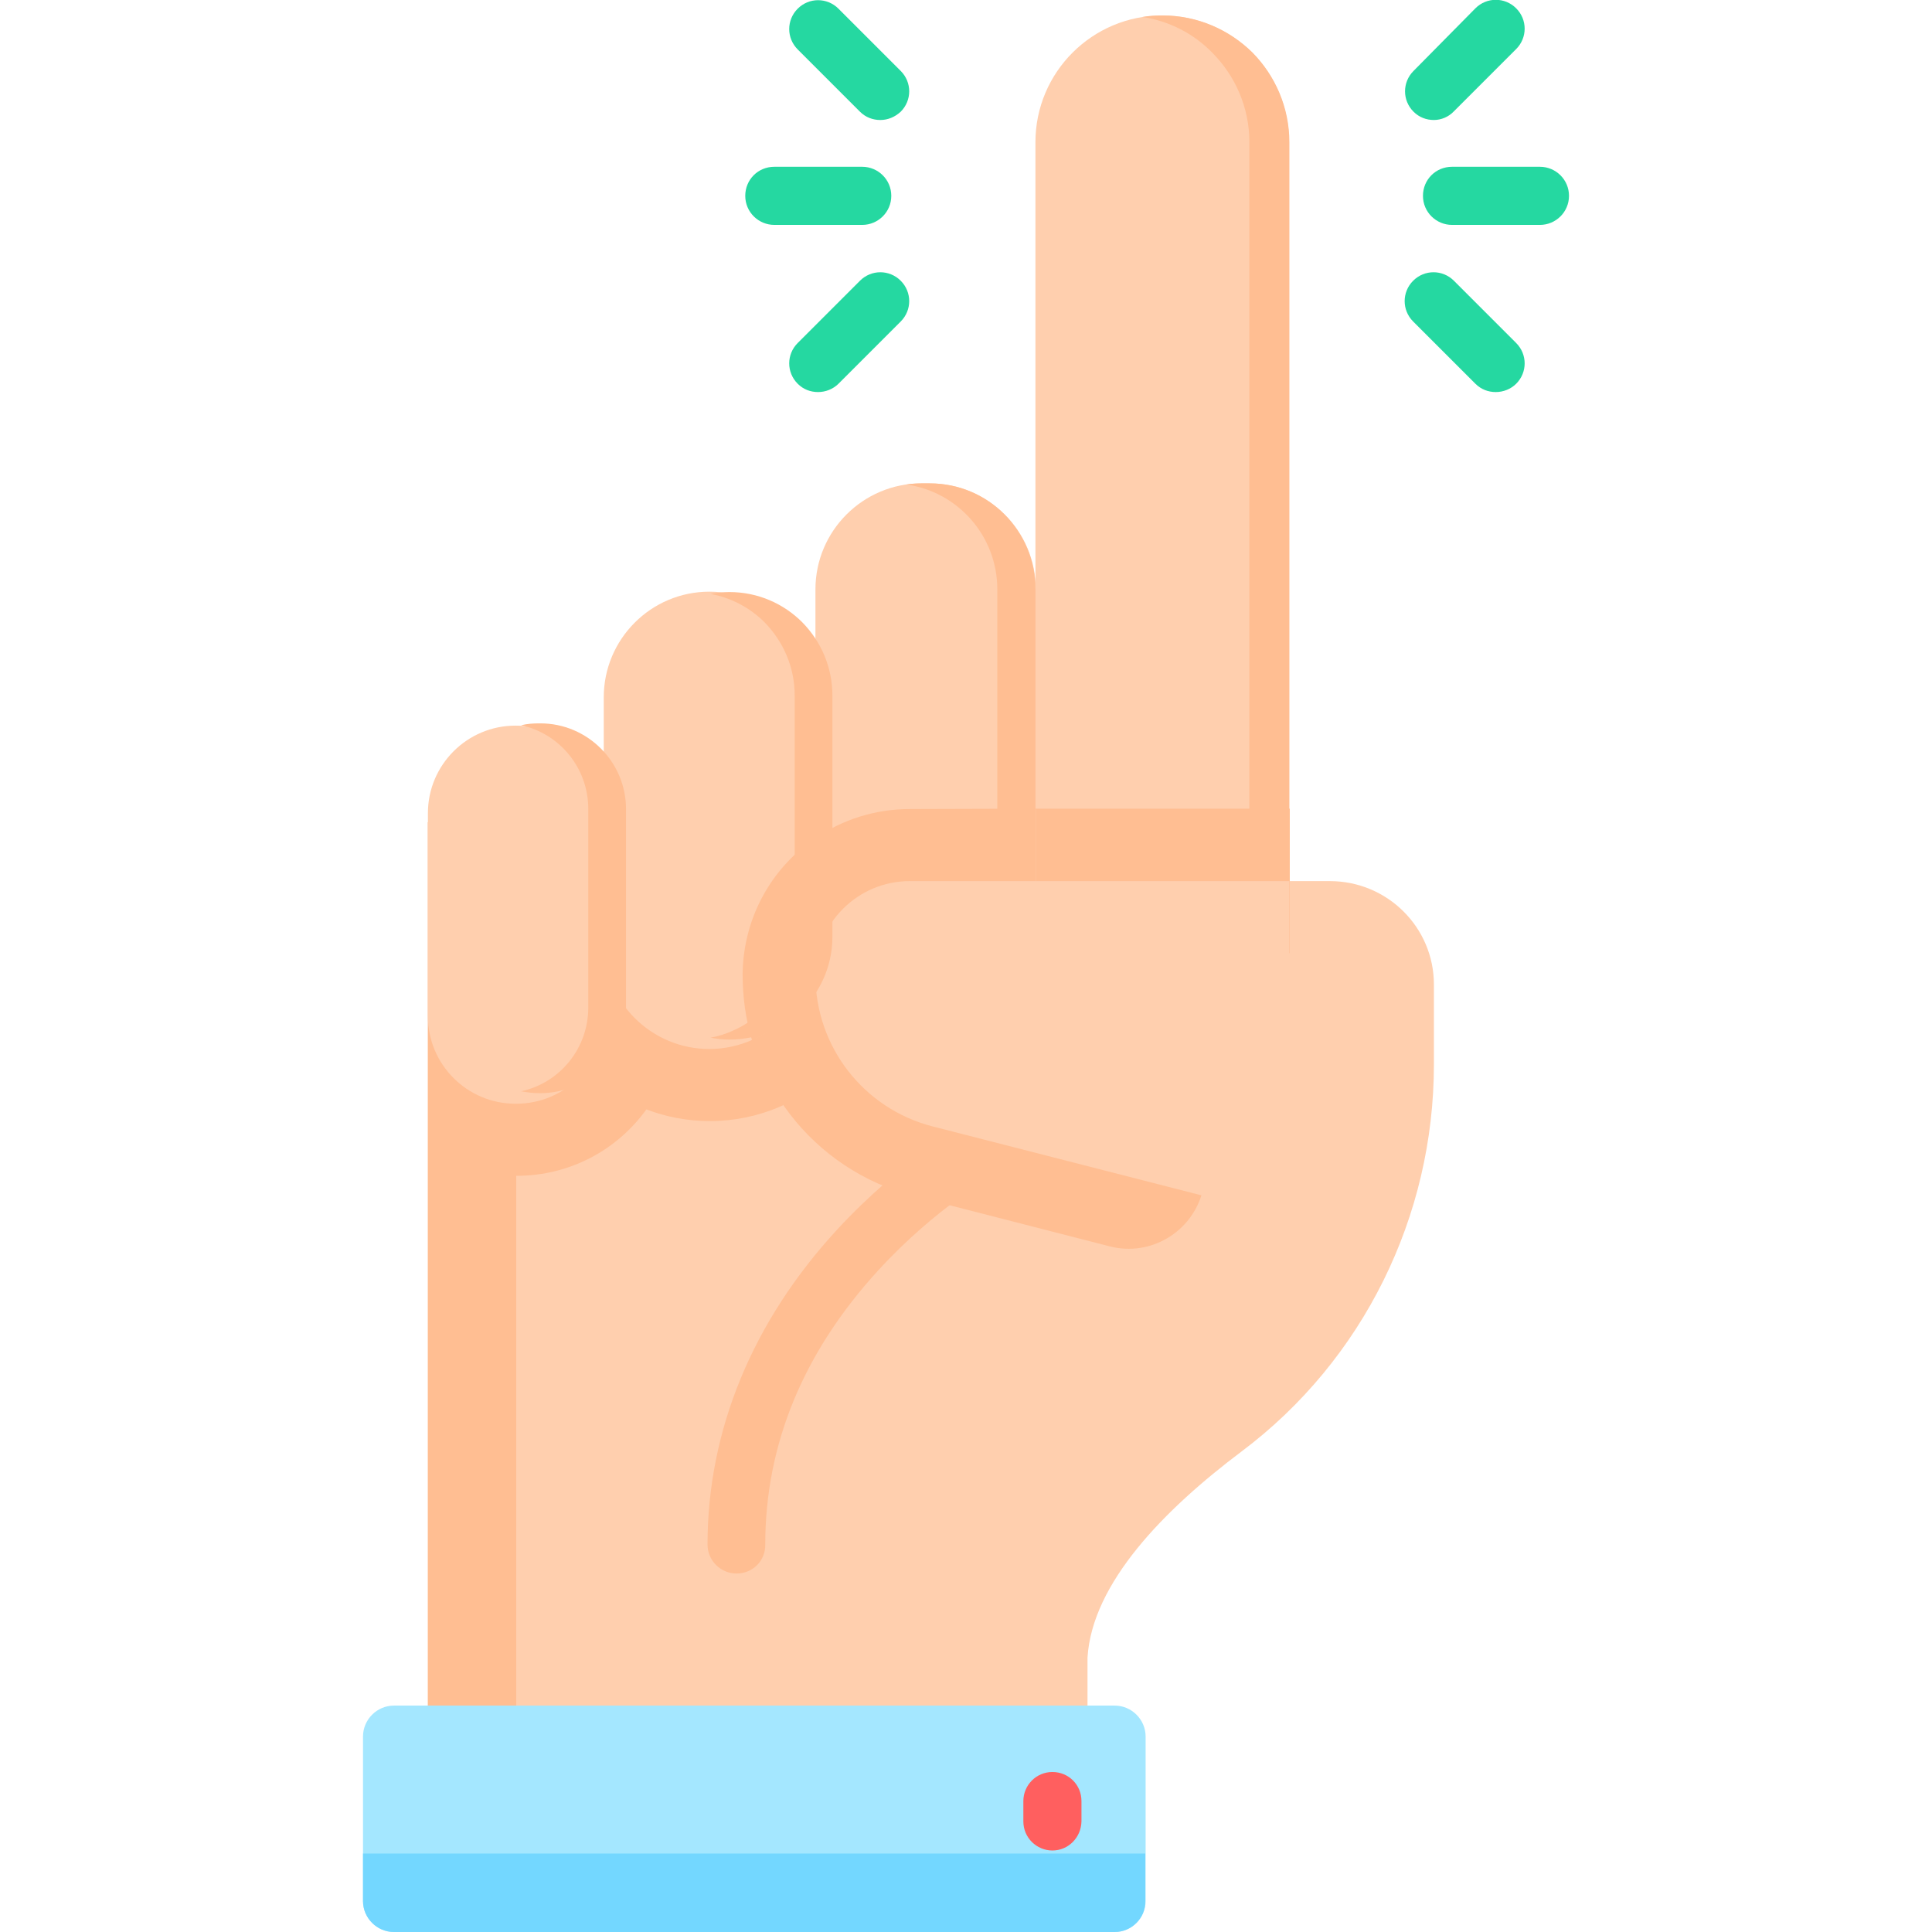 <?xml version="1.0" encoding="utf-8"?>
<!-- Generator: Adobe Illustrator 25.2.1, SVG Export Plug-In . SVG Version: 6.00 Build 0)  -->
<svg version="1.1" id="Capa_1" xmlns="http://www.w3.org/2000/svg" xmlns:xlink="http://www.w3.org/1999/xlink" x="0px" y="0px"
	 viewBox="0 0 512 512" style="enable-background:new 0 0 512 512;" xml:space="preserve">
<style type="text/css">
	.st0{fill:#FFCFAE;}
	.st1{fill:#FFBE92;}
	.st2{fill:#A4E7FF;}
	.st3{fill:#73D7FF;}
	.st4{fill:#FF5F5F;}
	.st5{fill:#25D8A1;}
</style>
<path class="st0" d="M380,260.9v21.2c0,40.2-18.7,78.3-50.9,102.5c-20.5,15.4-39.7,34.9-40.9,54.7v31.9H113.4V217.9l23.3-6.9
	l98.3-29.1l39.4-11.7V37.7c0-18.6,15.1-33.6,33.6-33.6c9.3,0,17.7,3.8,23.8,9.8c6.1,6.1,9.8,14.5,9.8,23.8v195.8h10.8
	C367.7,233.5,380,245.8,380,260.9z"/>
<g>
	<path class="st1" d="M341.7,37.7v195.8h-10.6V37.7c0-9.3-3.8-17.7-9.9-23.8C316.4,9,310,5.6,302.8,4.5c1.7-0.3,3.5-0.4,5.3-0.4
		c9.3,0,17.7,3.8,23.8,9.8C337.9,20,341.7,28.4,341.7,37.7z"/>
	<path class="st1" d="M195.2,417c-4.2,0-7.7-3.4-7.7-7.7c0-30.2,11.9-59.1,34.4-83.5c16.8-18.2,33.6-27.6,34.3-27.9
		c3.7-2,8.4-0.7,10.4,3c2,3.7,0.7,8.4-3,10.4l0,0c-0.2,0.1-15.6,8.7-30.8,25.3c-19.9,21.7-30,46.2-30,72.7
		C202.9,413.6,199.5,417,195.2,417z"/>
	<polygon class="st1" points="136.8,211 136.8,471.2 113.4,471.2 113.4,217.9 	"/>
	<path class="st1" d="M318.7,315.7c-2.8,10.8-13.8,17.4-24.6,14.6l-51.8-13.3c-26.9-6.9-45.7-31.2-45.4-59
		c0.2-24.3,20.1-43.7,44.4-43.7h100.5v38.3H241.1c-3.2,0-5.9,2.6-5.9,5.9c0,10.1,6.8,18.9,16.6,21.4l71.4,18.3L318.7,315.7z"/>
	<path class="st1" d="M235.2,184.8v65.2c0,26-21.1,47.1-47.1,47.1c-5.9,0-11.6-1.1-16.8-3.1c-7.7,10.7-20.2,17.6-34.4,17.6h-0.2
		c-8.6,0-16.6-2.6-23.2-7v-86.8l121.6-36C235.1,182.9,235.2,183.8,235.2,184.8z"/>
</g>
<g>
	<path class="st0" d="M136.8,292.5h-0.2c-12.8,0-23.2-10.4-23.2-23.2v-53.8c0-12.8,10.4-23.2,23.2-23.2h0.2
		c12.8,0,23.2,10.4,23.2,23.2v53.8C160.1,282.1,149.7,292.5,136.8,292.5z"/>
	<path class="st0" d="M274.5,156.2v83.1c0,4.8-1.2,9.4-3.4,13.3c-4.7,8.8-14,14.8-24.7,14.8h-2.2c-2.6,0-5.1-0.3-7.5-1
		c-11.9-3.3-20.6-14.2-20.6-27.1v-83.1c0-15.5,12.6-28.1,28.1-28.1h2.2C261.9,128.1,274.5,140.7,274.5,156.2z"/>
</g>
<g>
	<path class="st1" d="M274.5,214.3v25c0,4.8-1.2,9.4-3.4,13.3h-30c-3.3,0-5.9,2.6-5.9,5.9c0,2.7,0.5,5.4,1.4,7.9
		c-11.9-3.3-20.6-14.2-20.6-27.1v-17.1c7.2-5,15.9-7.8,25.2-7.8L274.5,214.3L274.5,214.3z"/>
	<path class="st1" d="M274.4,156.2v83.1c0,4.8-1.2,9.4-3.4,13.3c-4.7,8.8-14.1,14.8-24.7,14.8h-2.2c-1.4,0-2.7-0.1-4-0.3
		c9-1.3,16.6-6.8,20.8-14.5c2.1-4,3.4-8.5,3.4-13.3v-83.1c0-14.2-10.5-25.9-24.1-27.8c1.3-0.2,2.6-0.3,4-0.3h2.2
		C261.9,128.1,274.4,140.7,274.4,156.2z"/>
</g>
<path class="st0" d="M216,184.8v65.2c0,11.4-6.9,21.3-16.7,25.6c-3.4,1.5-7.3,2.4-11.3,2.4c-15.4,0-28-12.5-28-28v-65.2
	c0-15.4,12.5-28,28-28c7.7,0,14.7,3.1,19.8,8.2S216,177.1,216,184.8z"/>
<path class="st1" d="M216,222.2v27.9c0,11.4-6.9,21.3-16.7,25.6c-1.7-5.6-2.5-11.5-2.5-17.6C197,243.1,204.5,230,216,222.2z"/>
<path class="st0" d="M341.7,233.5H241.1c-13.8,0-25,11.2-25,25l0,0c0,18.9,12.8,35.3,31,40l71.4,18.3h23.2V233.5z"/>
<path class="st2" d="M295.4,512h-191c-4.5,0-8.2-3.7-8.2-8.2v-43.6c0-4.5,3.7-8.2,8.2-8.2h191c4.5,0,8.2,3.7,8.2,8.2v43.6
	C303.6,508.3,299.9,512,295.4,512z"/>
<path class="st3" d="M295.4,512h-191c-4.5,0-8.2-3.7-8.2-8.2v-12.6h207.3v12.6C303.6,508.3,299.9,512,295.4,512z"/>
<path class="st4" d="M278.9,490.4c-4.2,0-7.7-3.4-7.7-7.7v-5.4c0-4.2,3.4-7.7,7.7-7.7s7.7,3.4,7.7,7.7v5.4
	C286.5,487,283.1,490.4,278.9,490.4z"/>
<g>
	<path class="st5" d="M408.1,59.6h-23.3c-4.2,0-7.7-3.4-7.7-7.7s3.4-7.7,7.7-7.7h23.3c4.2,0,7.7,3.4,7.7,7.7S412.3,59.6,408.1,59.6z
		"/>
	<path class="st5" d="M380,31.8c-2,0-3.9-0.7-5.4-2.2c-3-3-3-7.8,0-10.8L391,2.2c3-3,7.8-3,10.8,0c3,3,3,7.8,0,10.8l-16.5,16.5
		C383.9,31,381.9,31.8,380,31.8z"/>
	<path class="st5" d="M396.4,103.9c-2,0-3.9-0.7-5.4-2.2l-16.5-16.5c-3-3-3-7.8,0-10.8c3-3,7.8-3,10.8,0l16.5,16.5c3,3,3,7.8,0,10.8
		C400.4,103.1,398.4,103.9,396.4,103.9z"/>
	<path class="st5" d="M228.5,59.6h-23.3c-4.2,0-7.7-3.4-7.7-7.7s3.4-7.7,7.7-7.7h23.3c4.2,0,7.7,3.4,7.7,7.7S232.7,59.6,228.5,59.6z
		"/>
	<path class="st5" d="M216.8,103.9c-2,0-3.9-0.7-5.4-2.2c-3-3-3-7.8,0-10.8l16.5-16.5c3-3,7.8-3,10.8,0c3,3,3,7.8,0,10.8l-16.5,16.5
		C220.8,103.1,218.8,103.9,216.8,103.9z"/>
	<path class="st5" d="M233.3,31.8c-2,0-3.9-0.7-5.4-2.2l-16.5-16.5c-3-3-3-7.8,0-10.8c3-3,7.8-3,10.8,0l16.5,16.5c3,3,3,7.8,0,10.8
		C237.2,31,235.3,31.8,233.3,31.8z"/>
</g>
<g>
	<path class="st1" d="M165.9,214.4V267c0,12.6-10.2,22.7-22.7,22.7H143c-1.7,0-3.3-0.2-4.9-0.5c10.2-2.2,17.8-11.3,17.8-22.2v-52.6
		c0-10.9-7.6-20-17.8-22.2c1.6-0.4,3.2-0.5,4.9-0.5h0.2C155.7,191.7,165.9,201.9,165.9,214.4z"/>
	<path class="st1" d="M220.6,184.4v63.8c0,11.2-6.7,20.8-16.3,25c-3.4,1.5-7.1,2.3-11,2.3c-1.7,0-3.4-0.2-5-0.5c2.1-0.4,4.1-1,6-1.9
		c9.6-4.2,16.3-13.9,16.3-25v-63.8c0-7.6-3.1-14.4-8-19.4c-3.8-3.8-8.8-6.5-14.3-7.5c1.6-0.3,3.3-0.5,5-0.5c7.6,0,14.4,3.1,19.3,8
		C217.6,170,220.6,176.8,220.6,184.4z"/>
</g>
</svg>
